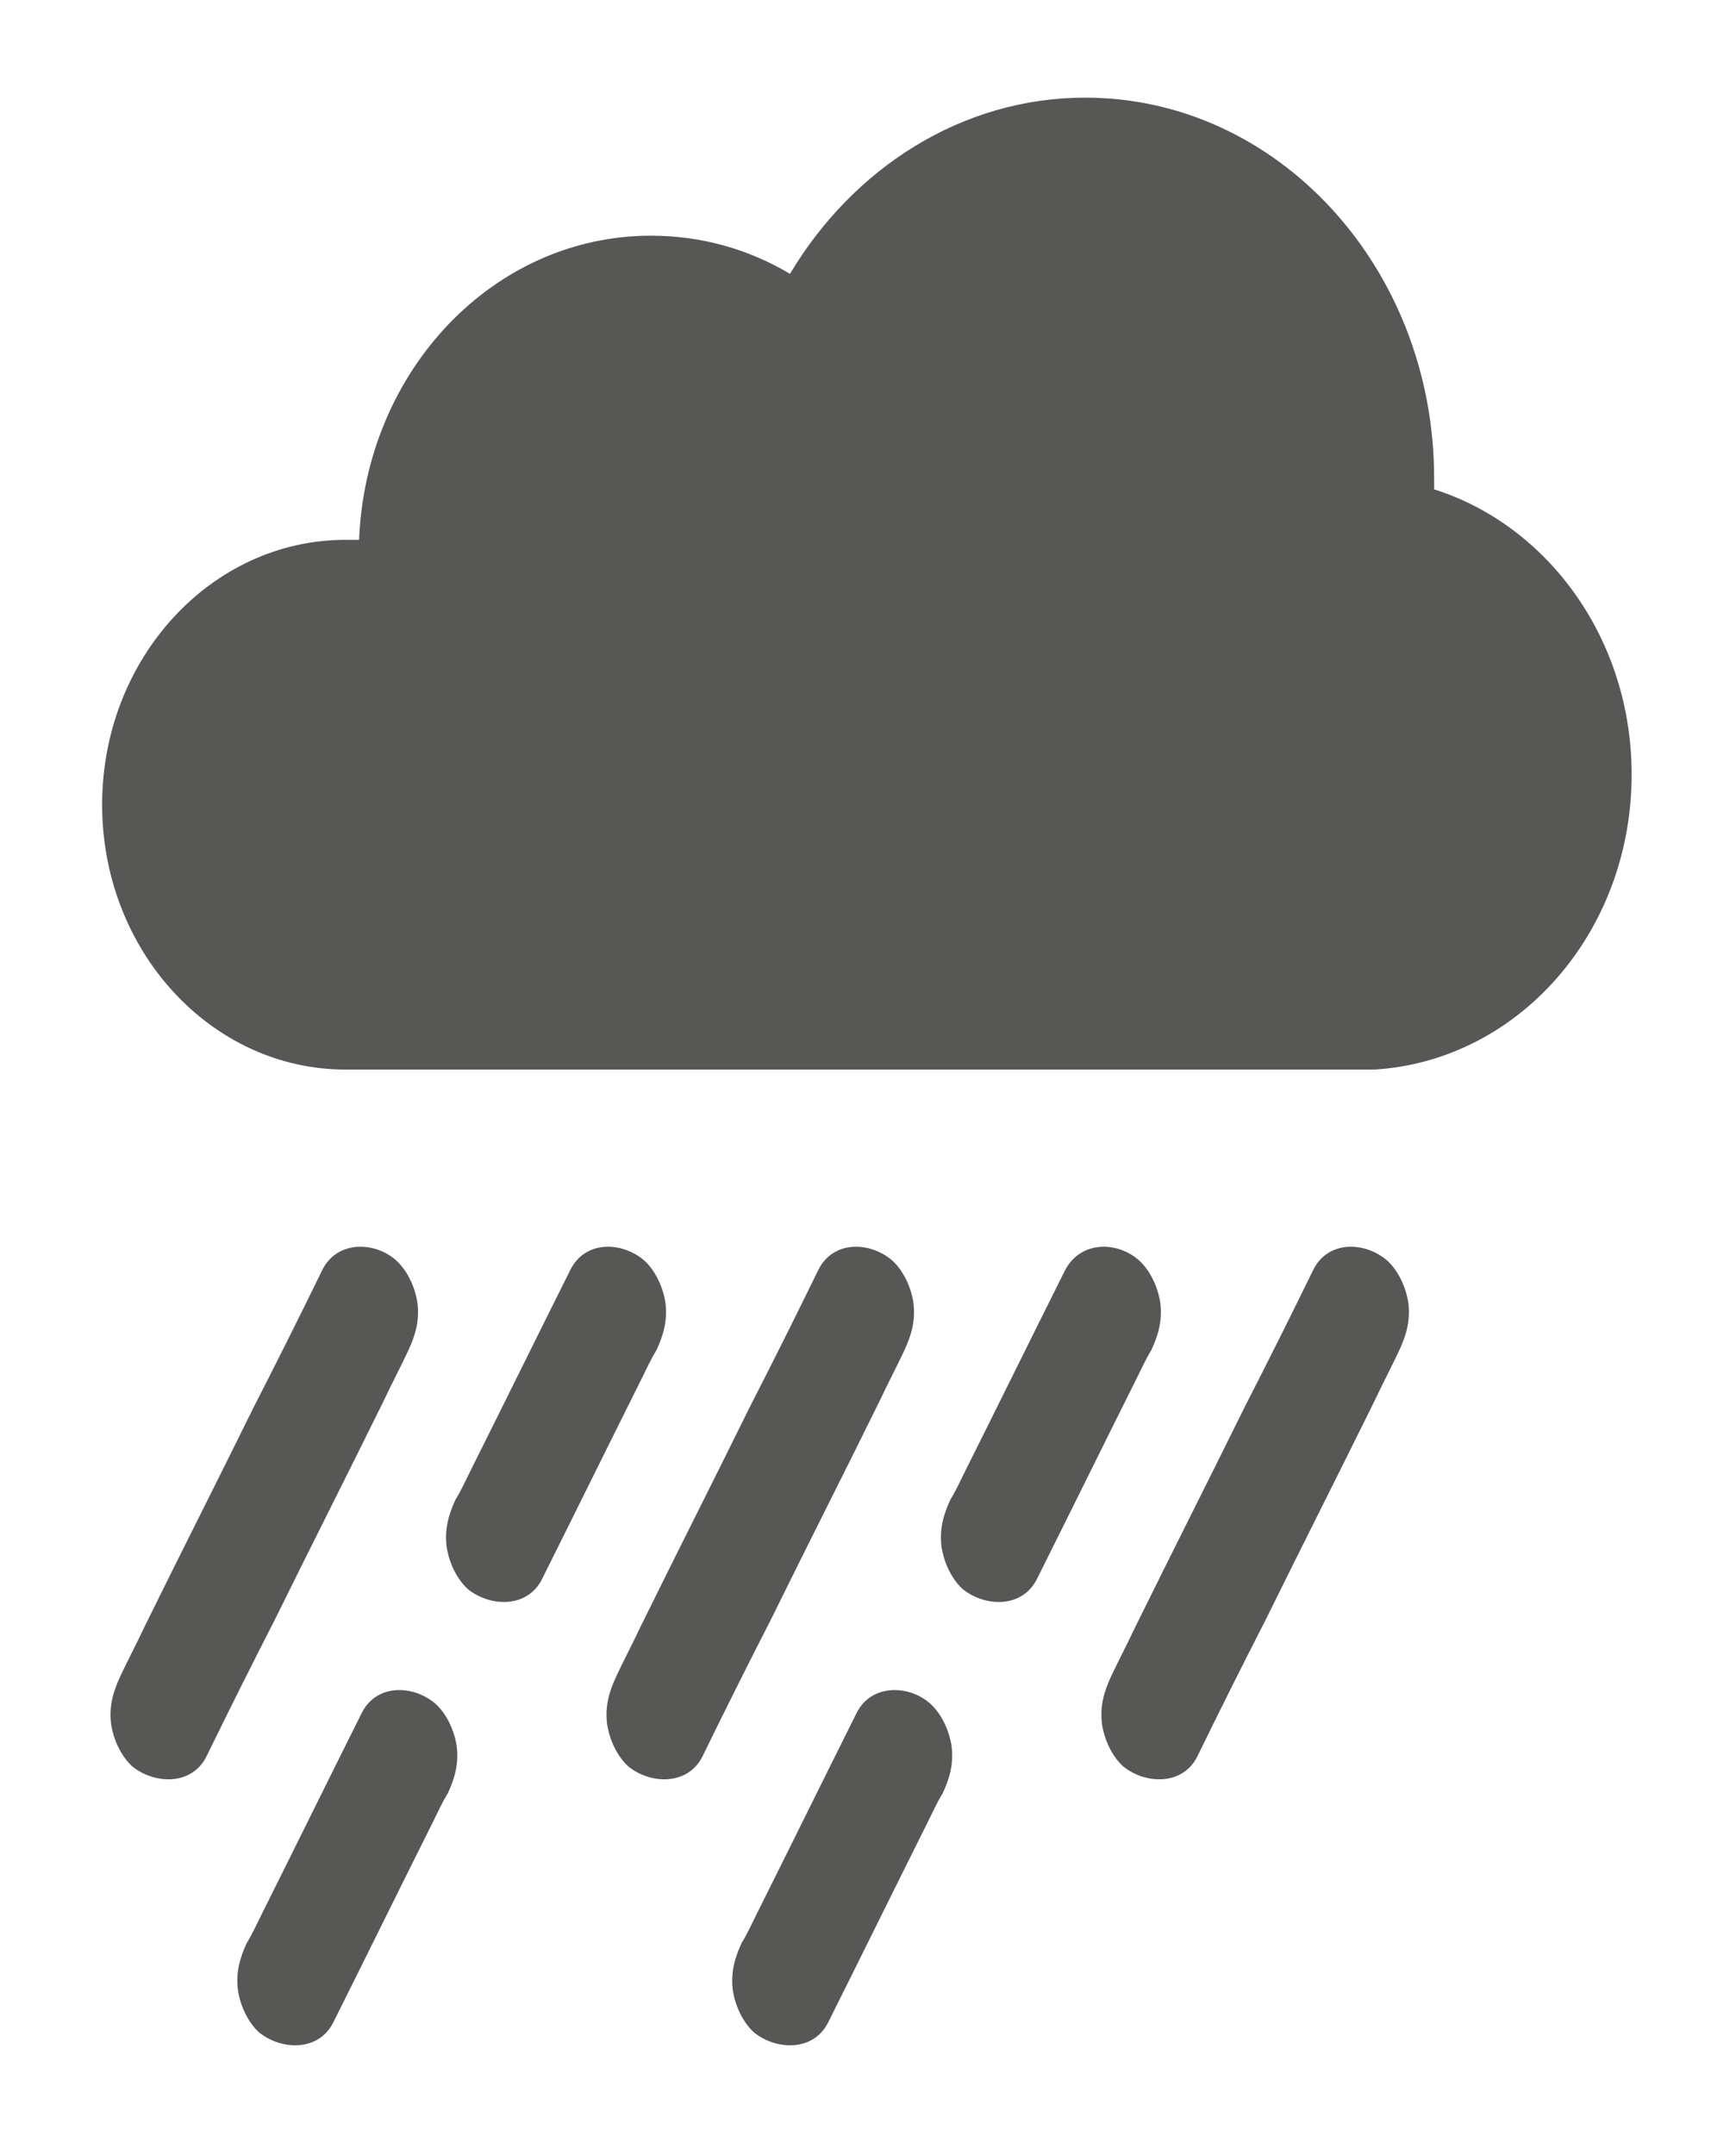 <?xml version="1.0" encoding="utf-8"?>
<!-- Generator: Adobe Illustrator 26.5.0, SVG Export Plug-In . SVG Version: 6.00 Build 0)  -->
<svg version="1.1" id="Ebene_4" xmlns="http://www.w3.org/2000/svg" xmlns:xlink="http://www.w3.org/1999/xlink" x="0px" y="0px"
	 viewBox="0 0 154.7 192" style="enable-background:new 0 0 154.7 192;" xml:space="preserve">
<style type="text/css">
	.st0{display:none;fill:#575756;}
	.st1{fill:#575756;}
	.st2{fill:none;stroke:#575756;stroke-width:4;stroke-miterlimit:10;}
	.st3{display:none;}
	.st4{display:inline;}
</style>
<path class="st0" d="M132.2,69c0.4,0.8,1,1.4,1.7,1.9c0.7,0.6,1.4,1,2.3,1.2c1.6,0.4,3.8,0.2,5.2-0.7c1.4-0.9,2.7-2.3,3.1-4.1
	c0.4-1.7,0.4-3.8-0.7-5.2c-1-1.3-2-2.6-2.9-4c-2.4-3.2-4.7-6.4-7.1-9.5c-2.9-3.8-5.7-7.7-8.6-11.5c-2.5-3.3-4.9-6.7-7.4-10
	c-1.2-1.6-2.4-3.2-3.6-4.9c0,0,0,0-0.1-0.1c-0.4-0.8-1-1.4-1.7-1.9c-0.7-0.6-1.4-1-2.3-1.2c-1.6-0.4-3.8-0.2-5.2,0.7
	c-1.4,0.9-2.7,2.3-3.1,4.1c-0.4,1.7-0.4,3.8,0.7,5.2c1,1.3,2,2.6,2.9,4c2.4,3.2,4.7,6.4,7.1,9.5c2.9,3.8,5.7,7.7,8.6,11.5
	c0.4,0.5,0.7,1,1.1,1.5c-0.4,0.6-0.7,1.2-1,2c-1.9,5.8-3.1,12-3.4,18.1c-0.3,5.1,0.3,10.3,1.3,15.2c1.7,8.2,5.2,15.7,8,23.5
	c1.5,4.3,2.7,8.7,3.4,13.2c0.3,2.9,0.5,5.9,0.2,8.8c-0.3,1.8-0.8,3.6-1.4,5.3c-0.8,1.7-1.7,3.3-2.8,4.9c-1.5,1.9-3.3,3.6-5.1,5.1
	c-2.4,1.8-5,3.2-7.7,4.5c-3.1,1.2-6.3,2.1-9.6,2.6c-2.1,0.2-4.2,0.3-6.3,0.1V14.7c0-3.3-2.7-6-5.9-6H15.1c-3.3,0-5.9,2.7-5.9,6
	v167.5h88.5v-9.7c1.8,0.1,3.7,0.1,5.6,0c4.4-0.4,8.8-1.3,13-2.8c4.4-1.7,8.6-3.7,12.4-6.6c2.1-1.6,4.1-3.2,5.8-5.1
	c1.8-1.9,3.4-3.9,4.7-6.1c1.4-2.2,2.5-4.6,3.3-7.1c0.9-2.6,1.4-5.2,1.7-7.9c0.6-5-0.1-10.3-1-15.2c-0.8-4.1-2-8-3.4-11.9
	c-2.8-7.7-6.2-15.3-7.8-23.4c-0.1-0.7-0.3-1.4-0.4-2.1c-0.5-4.1-0.5-8.3,0-12.4C131.8,70.9,132,69.9,132.2,69z M21.3,63.8V30.6
	c0-3.9,3.1-7.1,7-7.1h50.1c3.9,0,7,3.2,7,7.1v33.2c0,3.9-3.1,7.1-7,7.1H28.4C24.5,70.9,21.3,67.7,21.3,63.8z"/>
<g>
	<path class="st1" d="M145.4,69c0-12.1-7.5-22.2-17.6-25.4c0-0.3,0-0.7,0-1c0-18.7-13.9-33.9-31.1-33.9c-11,0-20.7,6.3-26.3,15.7
		c-3.7-2.2-7.9-3.4-12.4-3.4c-14,0-25.4,12-26,27.1c-0.4,0-0.8,0-1.2,0c-12,0-21.7,10.6-21.7,23.6s9.7,23.6,21.7,23.6h91.7v0
		C135.3,94.5,145.4,83.1,145.4,69z"/>
	<g>
		<path class="st1" d="M28.7,113.2c-2,4.1-4,8.1-6.1,12.2c-3.2,6.5-6.5,13-9.7,19.5c-0.7,1.5-1.5,3-2.2,4.5c-0.6,1.3-1,2.6-0.8,4.2
			c0.2,1.4,0.9,2.9,1.9,3.8c2,1.6,5.3,1.7,6.6-0.9c2-4.1,4-8.1,6.1-12.2c3.2-6.5,6.5-13,9.7-19.5c0.7-1.5,1.5-3,2.2-4.5
			c0.6-1.3,1-2.6,0.8-4.2c-0.2-1.4-0.9-2.9-1.9-3.8C33.4,110.6,30,110.5,28.7,113.2L28.7,113.2z"/>
	</g>
	<g>
		<path class="st1" d="M50.8,113.2c-3,6-5.9,11.9-8.9,17.9c-0.4,0.8-0.8,1.7-1.3,2.5c-0.6,1.3-1,2.6-0.8,4.2
			c0.2,1.4,0.9,2.9,1.9,3.8c2,1.6,5.3,1.7,6.6-0.9c3-6,5.9-11.9,8.9-17.9c0.4-0.8,0.8-1.7,1.3-2.5c0.6-1.3,1-2.6,0.8-4.2
			c-0.2-1.4-0.9-2.9-1.9-3.8C55.4,110.6,52.1,110.5,50.8,113.2L50.8,113.2z"/>
	</g>
	<g>
		<path class="st1" d="M72.9,113.2c-2,4.1-4,8.1-6.1,12.2c-3.2,6.5-6.5,13-9.7,19.5c-0.7,1.5-1.5,3-2.2,4.5c-0.6,1.3-1,2.6-0.8,4.2
			c0.2,1.4,0.9,2.9,1.9,3.8c2,1.6,5.3,1.7,6.6-0.9c2-4.1,4-8.1,6.1-12.2c3.2-6.5,6.5-13,9.7-19.5c0.7-1.5,1.5-3,2.2-4.5
			c0.6-1.3,1-2.6,0.8-4.2c-0.2-1.4-0.9-2.9-1.9-3.8C77.5,110.6,74.2,110.5,72.9,113.2L72.9,113.2z"/>
	</g>
	<g>
		<path class="st1" d="M117,113.2c-2,4.1-4,8.1-6.1,12.2c-3.2,6.5-6.5,13-9.7,19.5c-0.7,1.5-1.5,3-2.2,4.5c-0.6,1.3-1,2.6-0.8,4.2
			c0.2,1.4,0.9,2.9,1.9,3.8c2,1.6,5.3,1.7,6.6-0.9c2-4.1,4-8.1,6.1-12.2c3.2-6.5,6.5-13,9.7-19.5c0.7-1.5,1.5-3,2.2-4.5
			c0.6-1.3,1-2.6,0.8-4.2c-0.2-1.4-0.9-2.9-1.9-3.8C121.6,110.6,118.3,110.5,117,113.2L117,113.2z"/>
	</g>
	<g>
		<path class="st1" d="M94.9,113.2c-3,6-5.9,11.9-8.9,17.9c-0.4,0.8-0.8,1.7-1.3,2.5c-0.6,1.3-1,2.6-0.8,4.2
			c0.2,1.4,0.9,2.9,1.9,3.8c2,1.6,5.3,1.7,6.6-0.9c3-6,5.9-11.9,8.9-17.9c0.4-0.8,0.8-1.7,1.3-2.5c0.6-1.3,1-2.6,0.8-4.2
			c-0.2-1.4-0.9-2.9-1.9-3.8C99.6,110.6,96.3,110.5,94.9,113.2L94.9,113.2z"/>
	</g>
	<g>
		<path class="st1" d="M32.2,152.7c-3,6-5.9,11.9-8.9,17.9c-0.4,0.8-0.8,1.7-1.3,2.5c-0.6,1.3-1,2.6-0.8,4.2
			c0.2,1.4,0.9,2.9,1.9,3.8c2,1.6,5.3,1.7,6.6-0.9c3-6,5.9-11.9,8.9-17.9c0.4-0.8,0.8-1.7,1.3-2.5c0.6-1.3,1-2.6,0.8-4.2
			c-0.2-1.4-0.9-2.9-1.9-3.8C36.8,150.1,33.5,150,32.2,152.7L32.2,152.7z"/>
	</g>
	<g>
		<path class="st1" d="M76.3,152.7c-3,6-5.9,11.9-8.9,17.9c-0.4,0.8-0.8,1.7-1.3,2.5c-0.6,1.3-1,2.6-0.8,4.2
			c0.2,1.4,0.9,2.9,1.9,3.8c2,1.6,5.3,1.7,6.6-0.9c3-6,5.9-11.9,8.9-17.9c0.4-0.8,0.8-1.7,1.3-2.5c0.6-1.3,1-2.6,0.8-4.2
			c-0.2-1.4-0.9-2.9-1.9-3.8C81,150.1,77.6,150,76.3,152.7L76.3,152.7z"/>
	</g>
	<path class="st2" d="M87.3,77.4"/>
</g>
<g id="Ebene_3" class="st3">
	<g class="st4">
		<path class="st1" d="M20.8,82.2h12.2l22.2-19.3c0,0,3.6-1.8,4.3,0.9v63c0,0-0.4,2.9-3.8,1.7l-22.7-19.8H20.8c0,0-2.1-0.1-2.1-2.1
			s0-21.6,0-22.8C18.7,82.3,20.8,82.2,20.8,82.2z"/>
		<path class="st1" d="M76,137c8-8.4,13.6-19.1,15.7-30.5c2.2-12.3,0.7-24.7-4.3-36.1c-2.6-6-6.3-11.4-10.7-16.2c-2-2.2-6-2.2-8,0
			c-2.1,2.3-2.1,5.7,0,8c0.8,0.9,1.7,1.8,2.4,2.8c0.1,0.1,0.7,0.9,0.2,0.3c-0.5-0.6,0.1,0.2,0.2,0.3c0.4,0.6,0.9,1.2,1.3,1.8
			c1.4,2.1,2.7,4.2,3.8,6.5c0.3,0.6,0.6,1.2,0.9,1.8c0.1,0.3,0.3,0.5,0.4,0.8c-0.1-0.2-0.4-1.1-0.1-0.1c0.5,1.3,1,2.5,1.4,3.8
			c0.8,2.5,1.4,5,1.8,7.6c0,0.3,0.1,0.6,0.1,0.9c-0.1-1.2,0-0.4,0-0.1c0.1,0.6,0.1,1.2,0.2,1.9c0.1,1.4,0.2,2.8,0.2,4.3
			c0,1.3,0,2.7-0.1,4c0,0.7-0.1,1.4-0.2,2.1c0,0.3-0.1,0.6-0.1,0.9c-0.1,1.1,0.1-0.6,0,0.1c-0.5,2.6-1,5.2-1.7,7.8
			c-0.3,1.1-0.7,2.3-1.1,3.4c-0.2,0.6-0.4,1.1-0.7,1.7c0.5-1.1,0.1-0.4,0-0.1c-0.2,0.4-0.4,0.8-0.6,1.2c-1.2,2.5-2.6,4.9-4.1,7.3
			c-0.4,0.6-0.8,1.2-1.3,1.8c-0.6,0.8,0,0,0.1-0.1c-0.2,0.4-0.6,0.7-0.8,1c-0.9,1.1-1.9,2.2-2.9,3.2c-2,2.1-2.3,5.9,0,8
			C70.3,139,73.8,139.3,76,137L76,137z"/>
		<path class="st1" d="M94.1,18.4c1.9,2,3.7,4.1,5.5,6.2c0.5,0.6,0.9,1.1,1.4,1.7c0.2,0.2,0.4,0.5,0.5,0.7c0.9,1.1-0.5-0.7,0,0.1
			c0.9,1.2,1.7,2.3,2.6,3.5c3.2,4.6,6.1,9.5,8.6,14.6c0.6,1.2,1.2,2.4,1.7,3.6c0.3,0.6,0.5,1.2,0.8,1.8c0.1,0.3,0.3,0.7,0.4,1
			c-0.3-0.9-0.1-0.2,0.1,0.3c1.1,2.6,2,5.3,2.9,8c1.8,5.5,3.2,11.1,4.1,16.8c0.1,0.8,0.2,1.5,0.4,2.3c0.1,0.5,0.3,2,0.1,0.8
			c0.2,1.5,0.4,3.1,0.5,4.6c0.3,3,0.4,6,0.5,8.9c0,3.1,0,6.2-0.2,9.3c-0.1,1.4-0.2,2.8-0.3,4.2c-0.1,0.7-0.1,1.4-0.2,2.1
			c0,0.4-0.1,0.8-0.1,1.2c0,0.2-0.1,0.5-0.1,0.7c0.1-0.7,0.1-0.8,0-0.4c-0.9,5.8-2.1,11.6-3.7,17.2c-0.8,2.7-1.7,5.4-2.7,8.1
			c-0.2,0.6-0.5,1.3-0.7,1.9c-0.1,0.3-0.9,2.2-0.4,0.9c-0.6,1.4-1.2,2.7-1.8,4.1c-2.7,5.7-5.8,11.2-9.4,16.5
			c-0.9,1.3-1.8,2.5-2.7,3.7c-0.2,0.3-0.4,0.6-0.7,0.9c0.6-0.7,0.1-0.2-0.2,0.2c-0.4,0.6-0.9,1.1-1.4,1.7c-2,2.5-4.1,4.9-6.4,7.2
			c-2,2.1-2.3,5.9,0,8c2.2,2,5.8,2.3,8,0c16.7-17.4,28.1-39.7,32.3-63.5c4.3-25,1.2-50.7-9.3-73.8c-5.5-12.2-13.2-23.4-22.3-33
			c-2-2.2-5.9-2.2-8,0C92,12.7,91.9,16.1,94.1,18.4L94.1,18.4z"/>
		<path class="st1" d="M88.5,160.4c12.6-13.1,21.3-30,24.5-47.9c3.4-19.2,1-38.9-7-56.6c-4.2-9.2-10-17.7-16.9-25.1
			c-2-2.2-5.9-2.2-8,0c-2.1,2.3-2.2,5.7,0,8c1.4,1.5,2.8,3.1,4.2,4.7c0.3,0.4,0.6,0.8,1,1.2c0.7,0.9-0.5-0.6,0.2,0.2
			c0.7,0.9,1.3,1.8,1.9,2.7c2.4,3.4,4.5,7,6.4,10.8c0.5,0.9,0.9,1.9,1.3,2.8c0.2,0.5,0.4,0.9,0.6,1.4c0.1,0.2,0.2,0.4,0.3,0.6
			c-0.4-1.2-0.1-0.2,0,0.1c0.8,2,1.6,4,2.2,6.1c1.3,4.1,2.3,8.3,3,12.6c0.1,0.5,0.2,1.1,0.2,1.6c0.2,1.1-0.1-0.8,0,0.3
			c0.1,1.2,0.3,2.3,0.4,3.5c0.2,2.3,0.3,4.6,0.3,6.8c0,2.2,0,4.4-0.2,6.6c-0.1,1.1-0.2,2.2-0.3,3.3c-0.1,0.5-0.1,1.1-0.2,1.6
			c0,0.2-0.1,0.5-0.1,0.7c-0.1,1.1,0.1-0.6,0,0.1c-0.7,4.3-1.5,8.5-2.8,12.7c-0.6,2-1.3,4-2,5.9c-0.2,0.5-0.4,1-0.6,1.5
			c-0.1,0.3-0.2,0.5-0.3,0.8c-0.2,0.6,0.1-0.3,0.1-0.3c-0.4,1-0.9,2-1.4,3c-2,4.2-4.3,8.3-6.9,12.2c-0.7,1-1.3,1.9-2,2.8
			c-0.1,0.2-0.3,0.3-0.4,0.5c-0.8,1.1,0.5-0.6,0,0.1c-0.4,0.4-0.7,0.9-1.1,1.4c-1.5,1.8-3.1,3.6-4.7,5.3c-2,2.1-2.3,5.9,0,8
			C82.8,162.5,86.3,162.7,88.5,160.4L88.5,160.4z"/>
	</g>
</g>
</svg>
